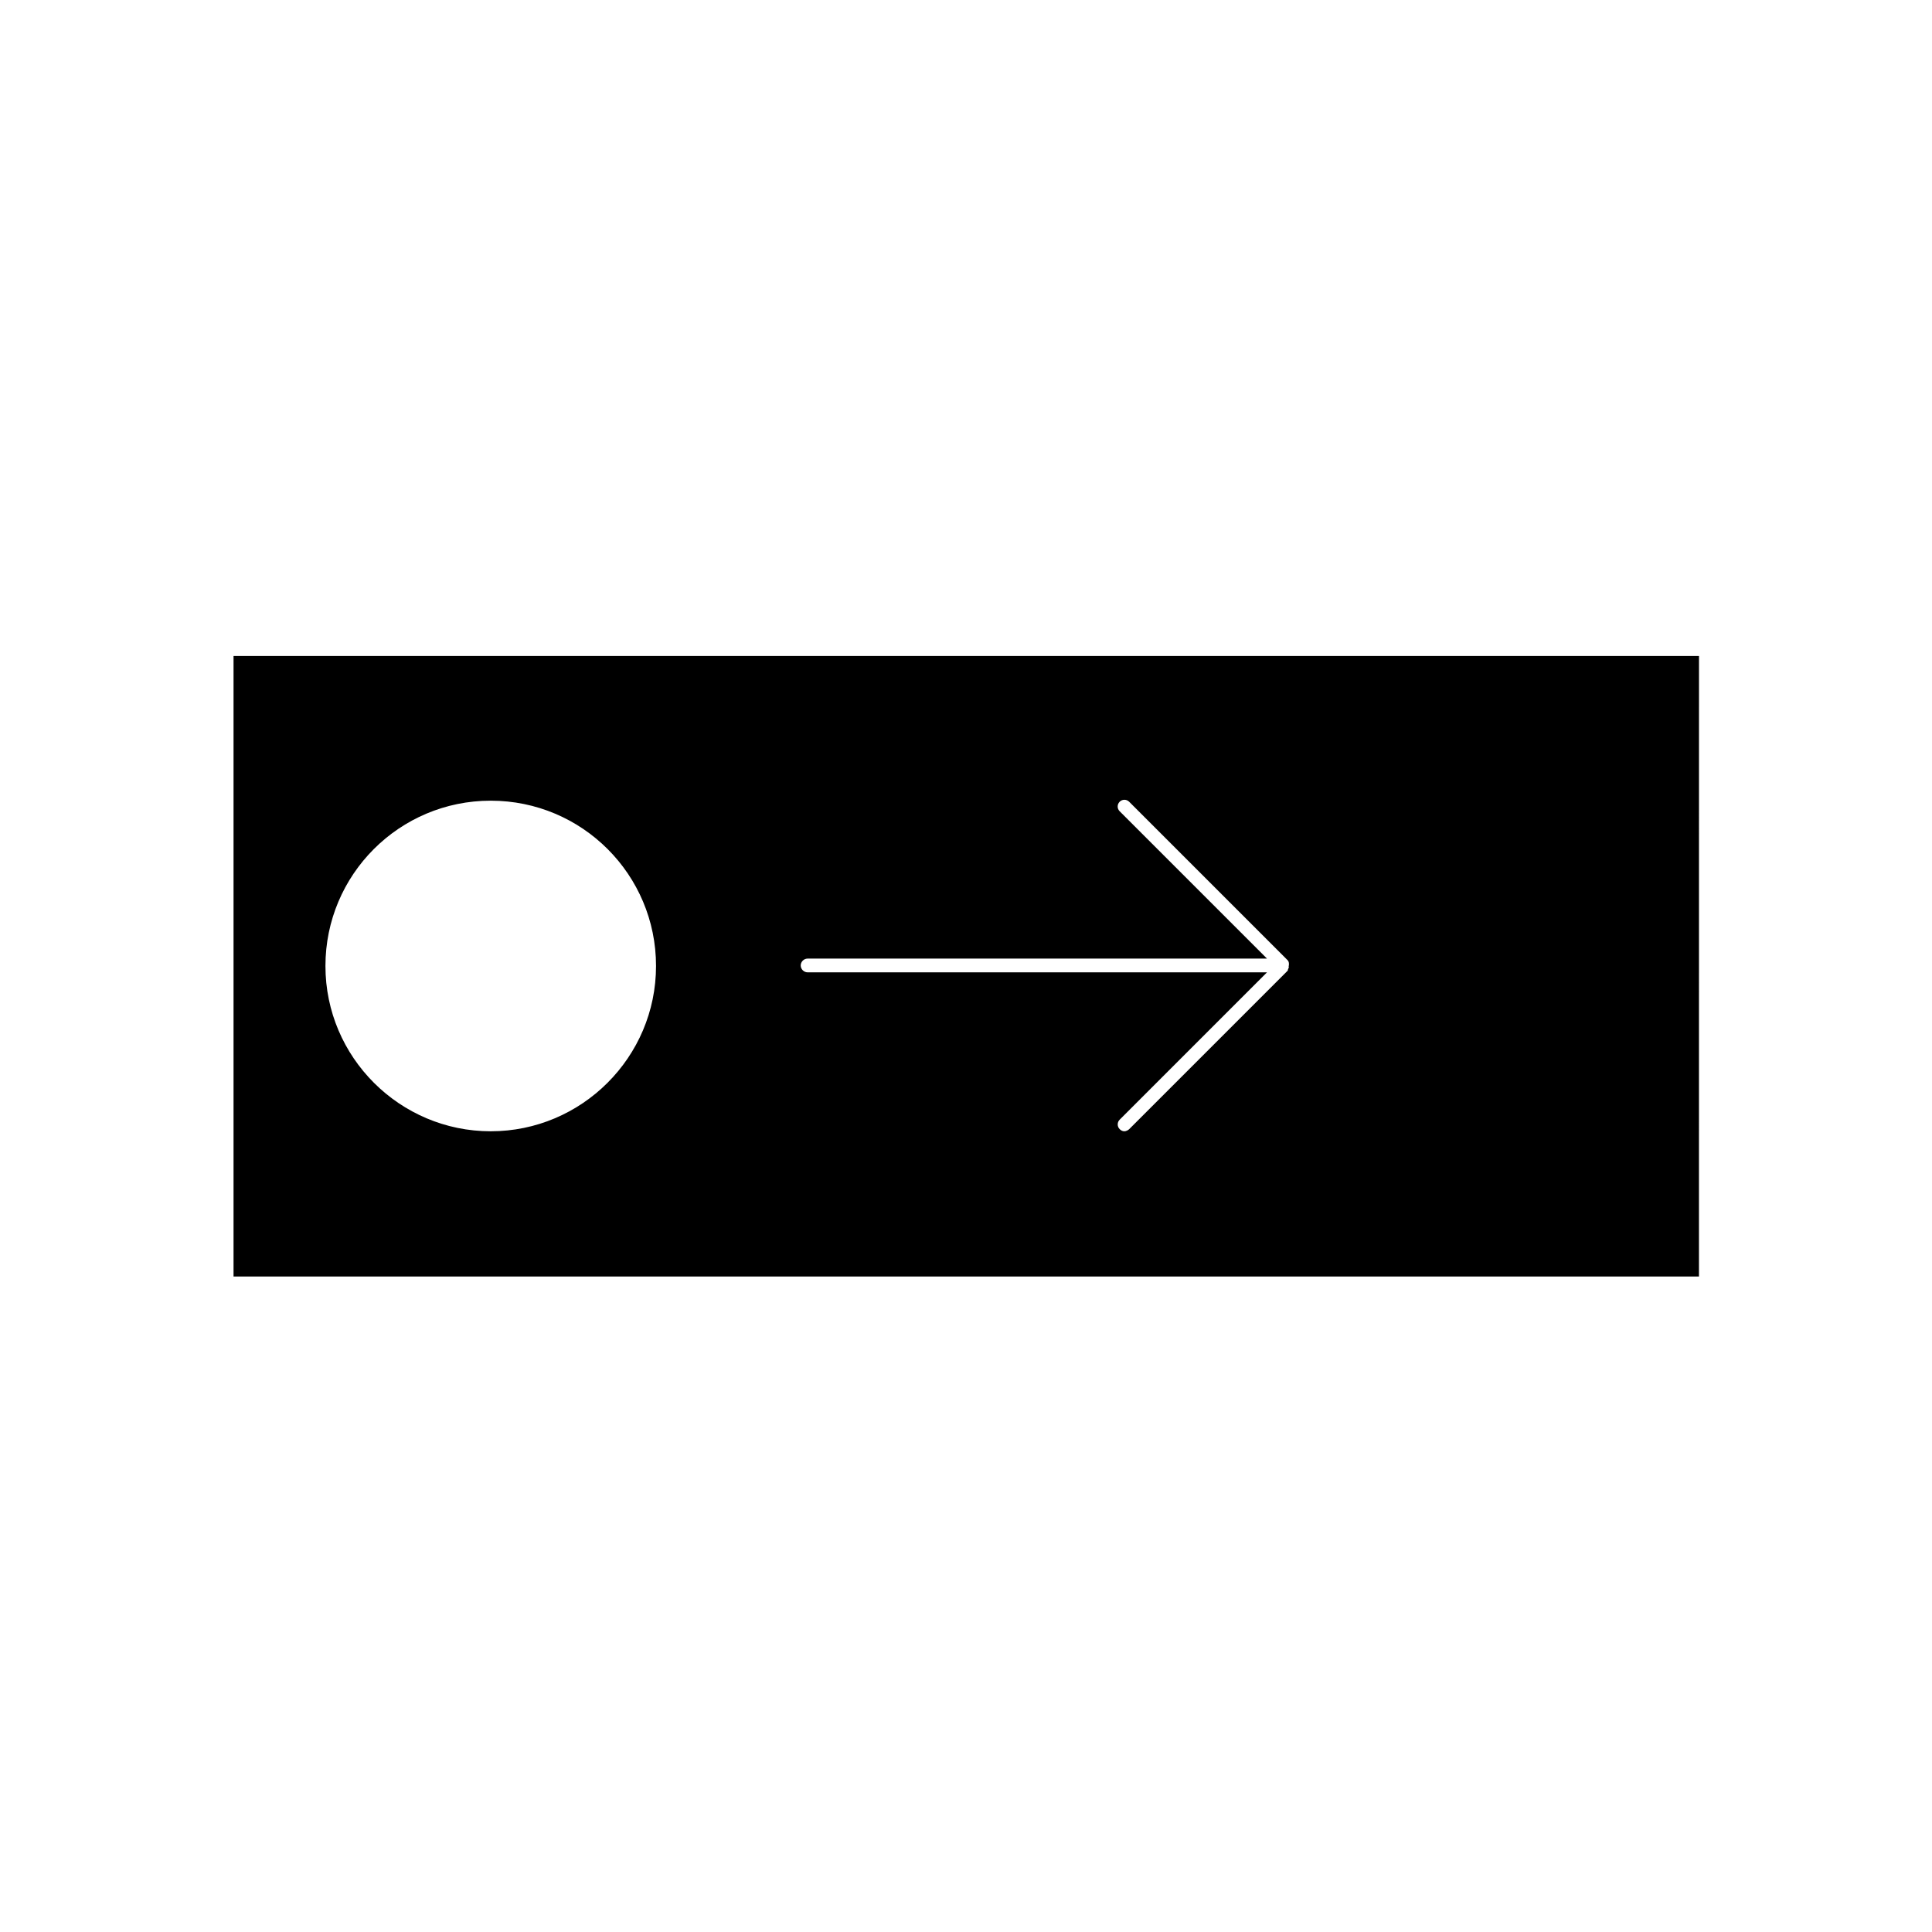 <?xml version="1.0" encoding="UTF-8"?>
<!-- Uploaded to: ICON Repo, www.iconrepo.com, Generator: ICON Repo Mixer Tools -->
<svg fill="#000000" width="800px" height="800px" version="1.1" viewBox="144 144 512 512" xmlns="http://www.w3.org/2000/svg">
 <path d="m594.25 317.85h-388.36v164.44h388.35zm-320.2 125.95c-24.07 0-43.805-19.594-43.805-43.805 0-24.211 19.594-43.805 43.805-43.805s43.805 19.594 43.805 43.805c-0.004 24.215-19.734 43.805-43.805 43.805zm211.32-42.961c-0.141 0.141 0 0.281-0.141 0.418l-41.984 41.984c-0.281 0.281-0.84 0.559-1.258 0.559s-0.84-0.141-1.258-0.559c-0.699-0.699-0.699-1.82 0-2.519l39.047-39.047-121.76 0.004c-0.98 0-1.82-0.84-1.82-1.82s0.84-1.82 1.82-1.82h121.75l-39.047-39.047c-0.699-0.699-0.699-1.82 0-2.519 0.699-0.699 1.82-0.699 2.519 0l41.984 41.984c0.418 0.418 0.418 1.121 0.281 1.68 0 0.141 0.141 0.141 0 0.281 0 0.281-0.141 0.281-0.141 0.422z"/>
</svg>
